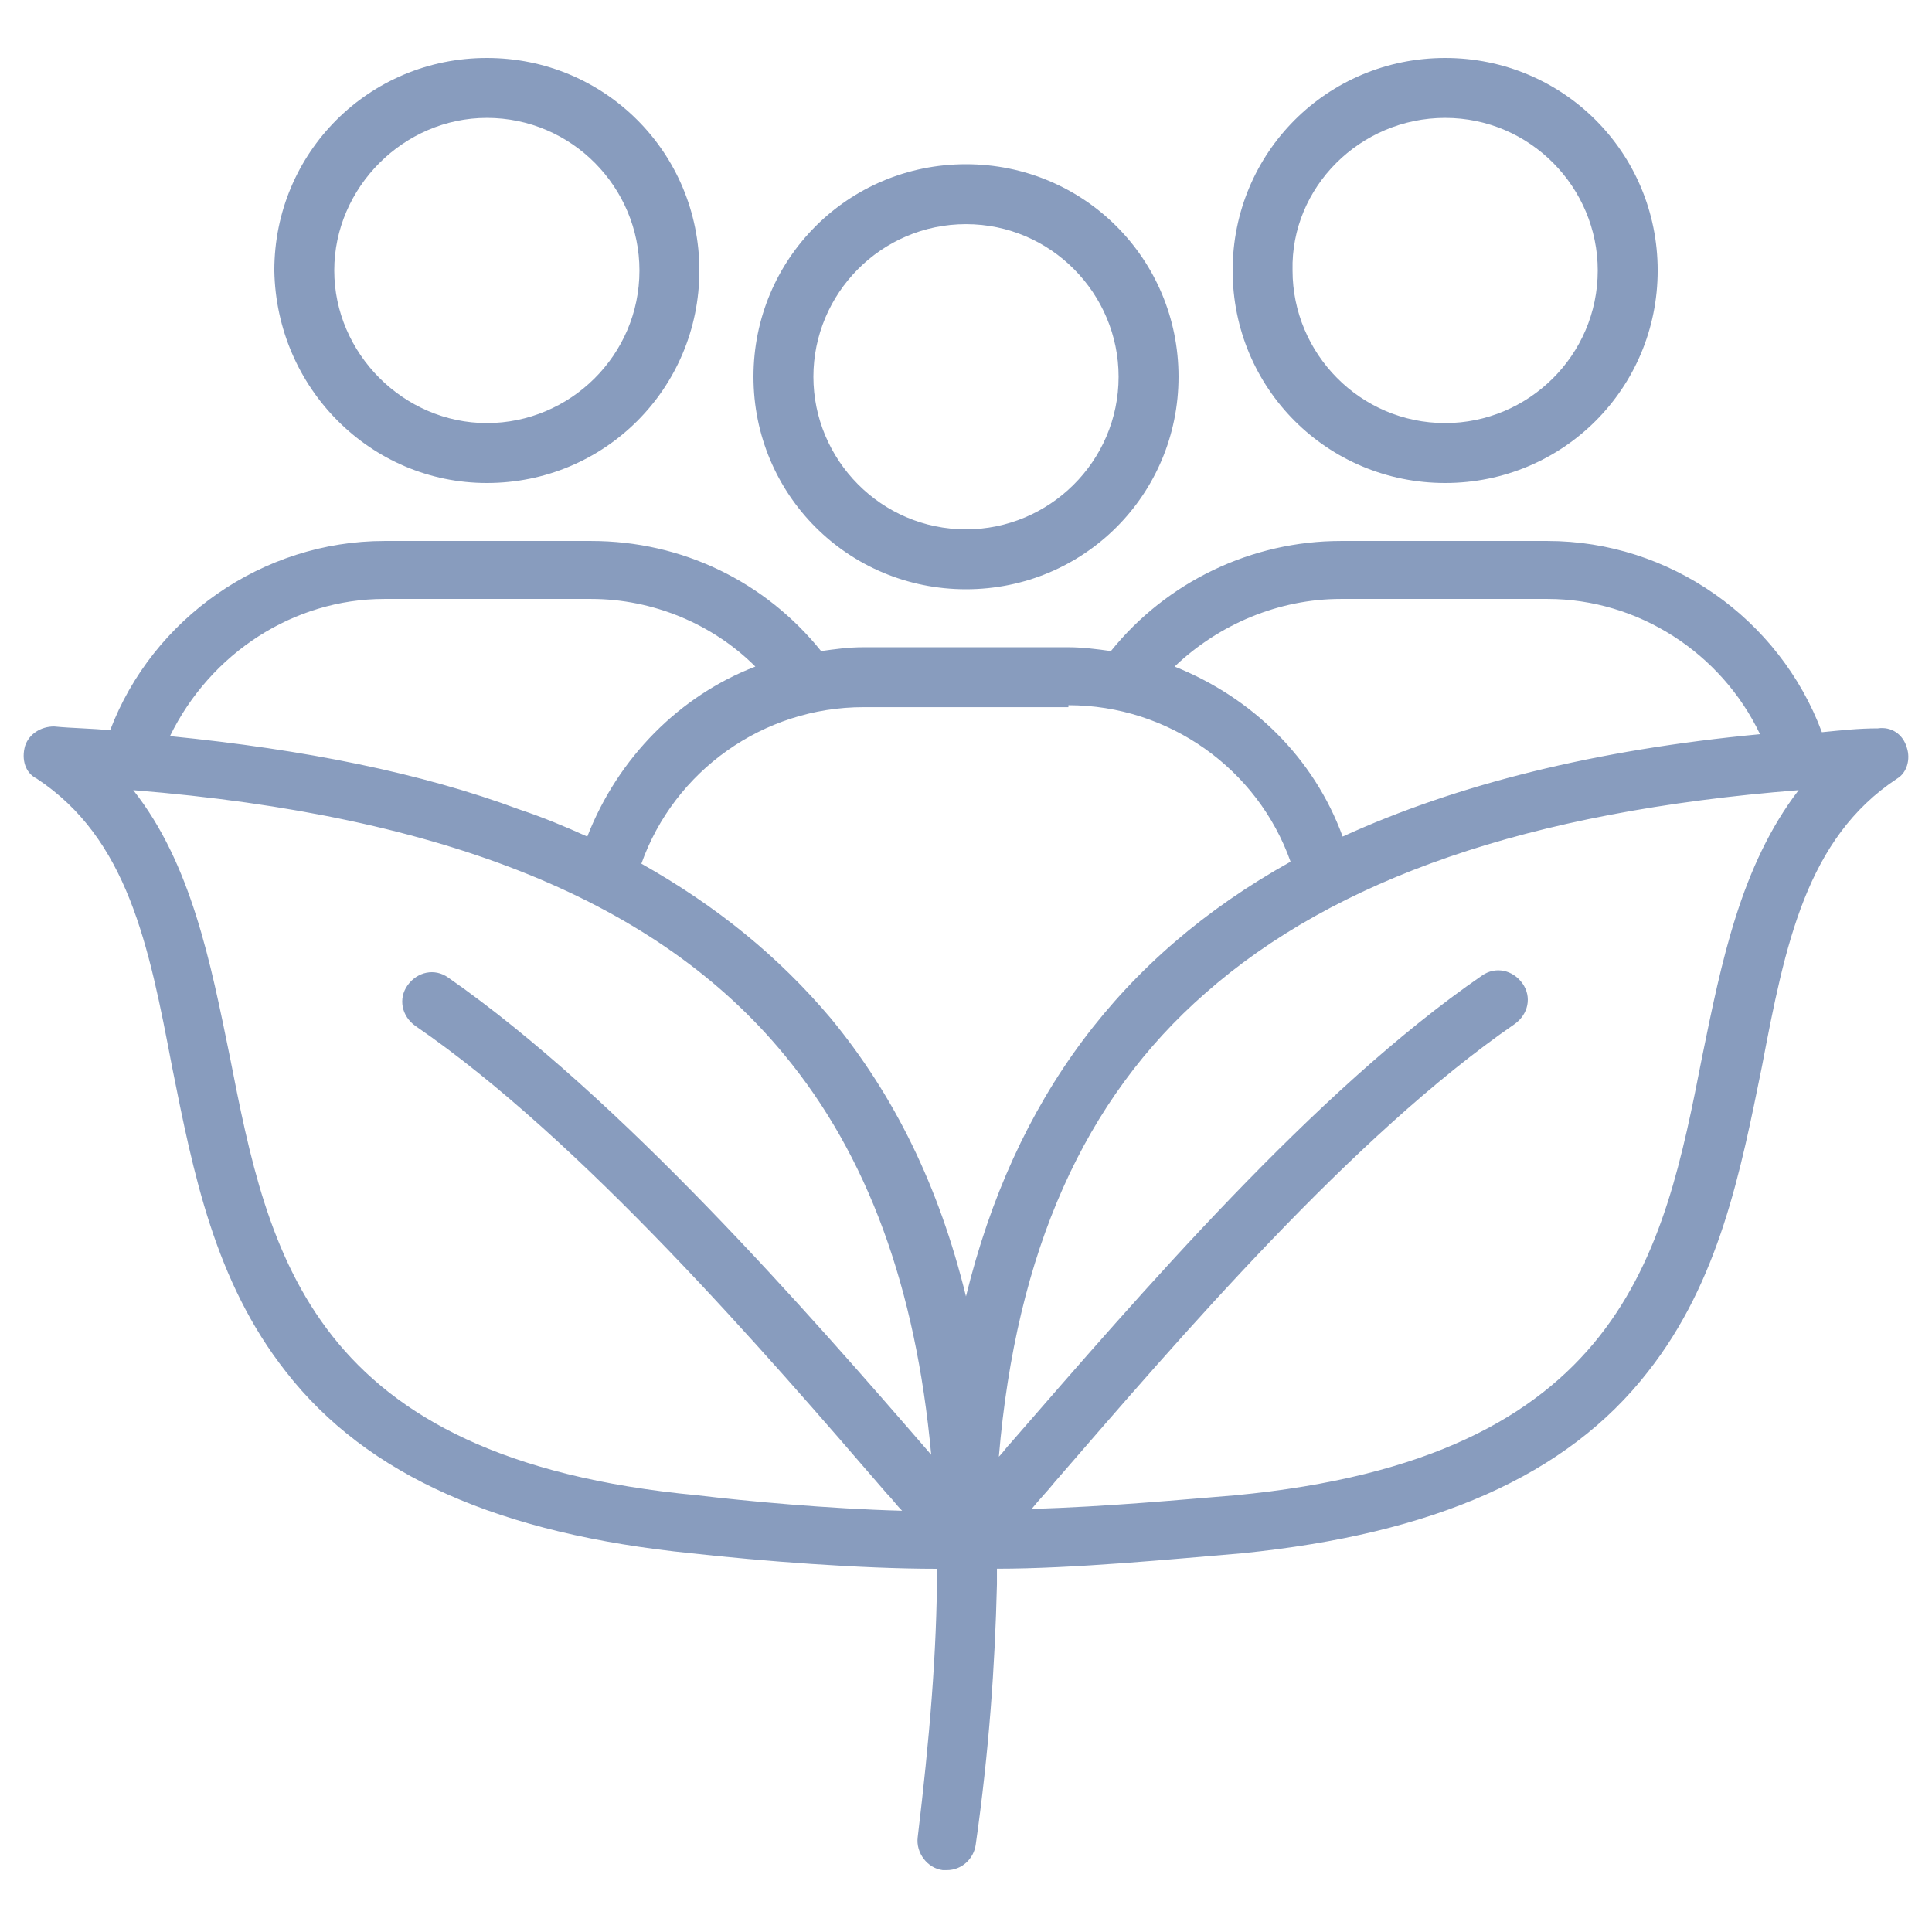 <svg width="96" height="96" viewBox="0 0 96 96" fill="none" xmlns="http://www.w3.org/2000/svg">
<path d="M24.191 24C30.049 24 34.751 19.297 34.751 13.44C34.751 7.582 30.049 2.88 24.191 2.88C18.334 2.88 13.631 7.582 13.631 13.44C13.729 19.297 18.431 24 24.191 24ZM24.191 5.858C28.414 5.858 31.774 9.315 31.774 13.44C31.774 17.663 28.316 21.023 24.191 21.023C20.062 21.023 16.609 17.565 16.609 13.44C16.609 9.311 20.062 5.858 24.191 5.858ZM71.809 24C77.666 24 82.369 19.297 82.369 13.44C82.369 7.582 77.666 2.88 71.809 2.88C65.951 2.88 61.249 7.582 61.249 13.44C61.249 19.297 65.951 24 71.809 24ZM71.809 5.858C76.031 5.858 79.391 9.315 79.391 13.44C79.391 17.663 75.934 21.023 71.809 21.023C67.586 21.023 64.226 17.565 64.226 13.44C64.129 9.311 67.582 5.858 71.809 5.858ZM48 29.28C53.858 29.28 58.56 24.578 58.56 18.72C58.56 12.863 53.858 8.16 48 8.16C42.142 8.16 37.44 12.863 37.44 18.72C37.44 24.578 42.142 29.28 48 29.28ZM48 11.138C52.222 11.138 55.582 14.595 55.582 18.72C55.582 22.943 52.125 26.303 48 26.303C43.778 26.303 40.417 22.845 40.417 18.72C40.417 14.591 43.778 11.138 48 11.138ZM94.751 37.152C94.56 36.481 93.982 36.094 93.311 36.192C92.351 36.192 91.489 36.289 90.529 36.383C88.417 30.721 82.942 26.881 76.897 26.881H66.622C62.205 26.881 57.982 28.898 55.2 32.352C54.529 32.255 53.76 32.161 53.089 32.161H42.911C42.142 32.161 41.471 32.258 40.8 32.352C38.017 28.895 33.888 26.881 29.377 26.881H19.102C13.053 26.881 7.582 30.721 5.471 36.29C4.608 36.192 3.648 36.192 2.688 36.098C2.017 36.098 1.44 36.481 1.248 37.058C1.057 37.73 1.248 38.401 1.826 38.69C6.337 41.667 7.395 46.947 8.546 52.992C9.603 58.272 10.657 63.65 14.208 68.161C18.24 73.343 24.866 76.223 34.368 77.183C37.826 77.566 42.72 77.952 46.56 77.952C46.56 82.081 46.177 86.494 45.6 91.294C45.502 92.063 46.08 92.832 46.848 92.926H47.04C47.808 92.926 48.382 92.348 48.48 91.677C49.151 86.975 49.44 82.748 49.537 78.717V77.948C53.377 77.948 58.275 77.468 61.728 77.18C71.231 76.219 77.857 73.34 81.888 68.157C85.44 63.646 86.497 58.175 87.551 52.988C88.702 46.94 89.76 41.66 94.271 38.686C94.751 38.401 94.942 37.73 94.751 37.152L94.751 37.152ZM66.622 29.761H76.894C81.405 29.761 85.534 32.449 87.454 36.481C79.293 37.249 72.382 38.978 66.716 41.569C65.276 37.632 62.205 34.658 58.365 33.121C60.577 31.009 63.551 29.761 66.622 29.761V29.761ZM53.088 35.041C58.079 35.041 62.497 38.209 64.128 42.818C55.679 47.521 50.399 54.623 47.999 64.418C46.657 58.947 44.448 54.436 41.279 50.596C38.688 47.525 35.617 45.027 31.87 42.916C33.502 38.307 37.919 35.138 42.91 35.138H53.088V35.041ZM19.102 29.761H29.373C32.445 29.761 35.422 31.009 37.533 33.121C33.791 34.561 30.716 37.632 29.182 41.569C28.125 41.09 26.974 40.609 25.822 40.227C20.925 38.405 15.165 37.249 8.445 36.578C10.462 32.45 14.591 29.761 19.102 29.761V29.761ZM11.422 52.512C10.462 47.809 9.502 42.912 6.622 39.263C22.174 40.512 32.733 44.832 38.974 52.414C43.102 57.406 45.502 63.934 46.271 72.285C40.129 65.183 30.814 54.526 22.271 48.574C21.6 48.094 20.733 48.286 20.253 48.957C19.773 49.628 19.965 50.494 20.636 50.974C28.894 56.637 38.014 67.197 44.058 74.206C44.347 74.494 44.538 74.783 44.827 75.068C41.178 74.971 37.05 74.588 34.65 74.299C15.359 72.481 13.342 62.303 11.422 52.512L11.422 52.512ZM84.578 52.512C82.657 62.303 80.64 72.481 61.346 74.303C58.946 74.494 54.915 74.881 51.266 74.974C51.649 74.494 52.035 74.112 52.418 73.632C58.658 66.432 67.2 56.45 75.266 50.881C75.938 50.401 76.129 49.538 75.649 48.863C75.169 48.192 74.306 48.001 73.631 48.481C65.28 54.241 56.64 64.321 50.209 71.712C50.018 71.903 49.827 72.192 49.632 72.383C50.494 62.206 53.854 54.623 59.903 49.343C66.334 43.681 75.934 40.321 89.374 39.263C86.498 43.009 85.538 47.809 84.578 52.512H84.578Z" fill="#889CBE"/>
</svg>
